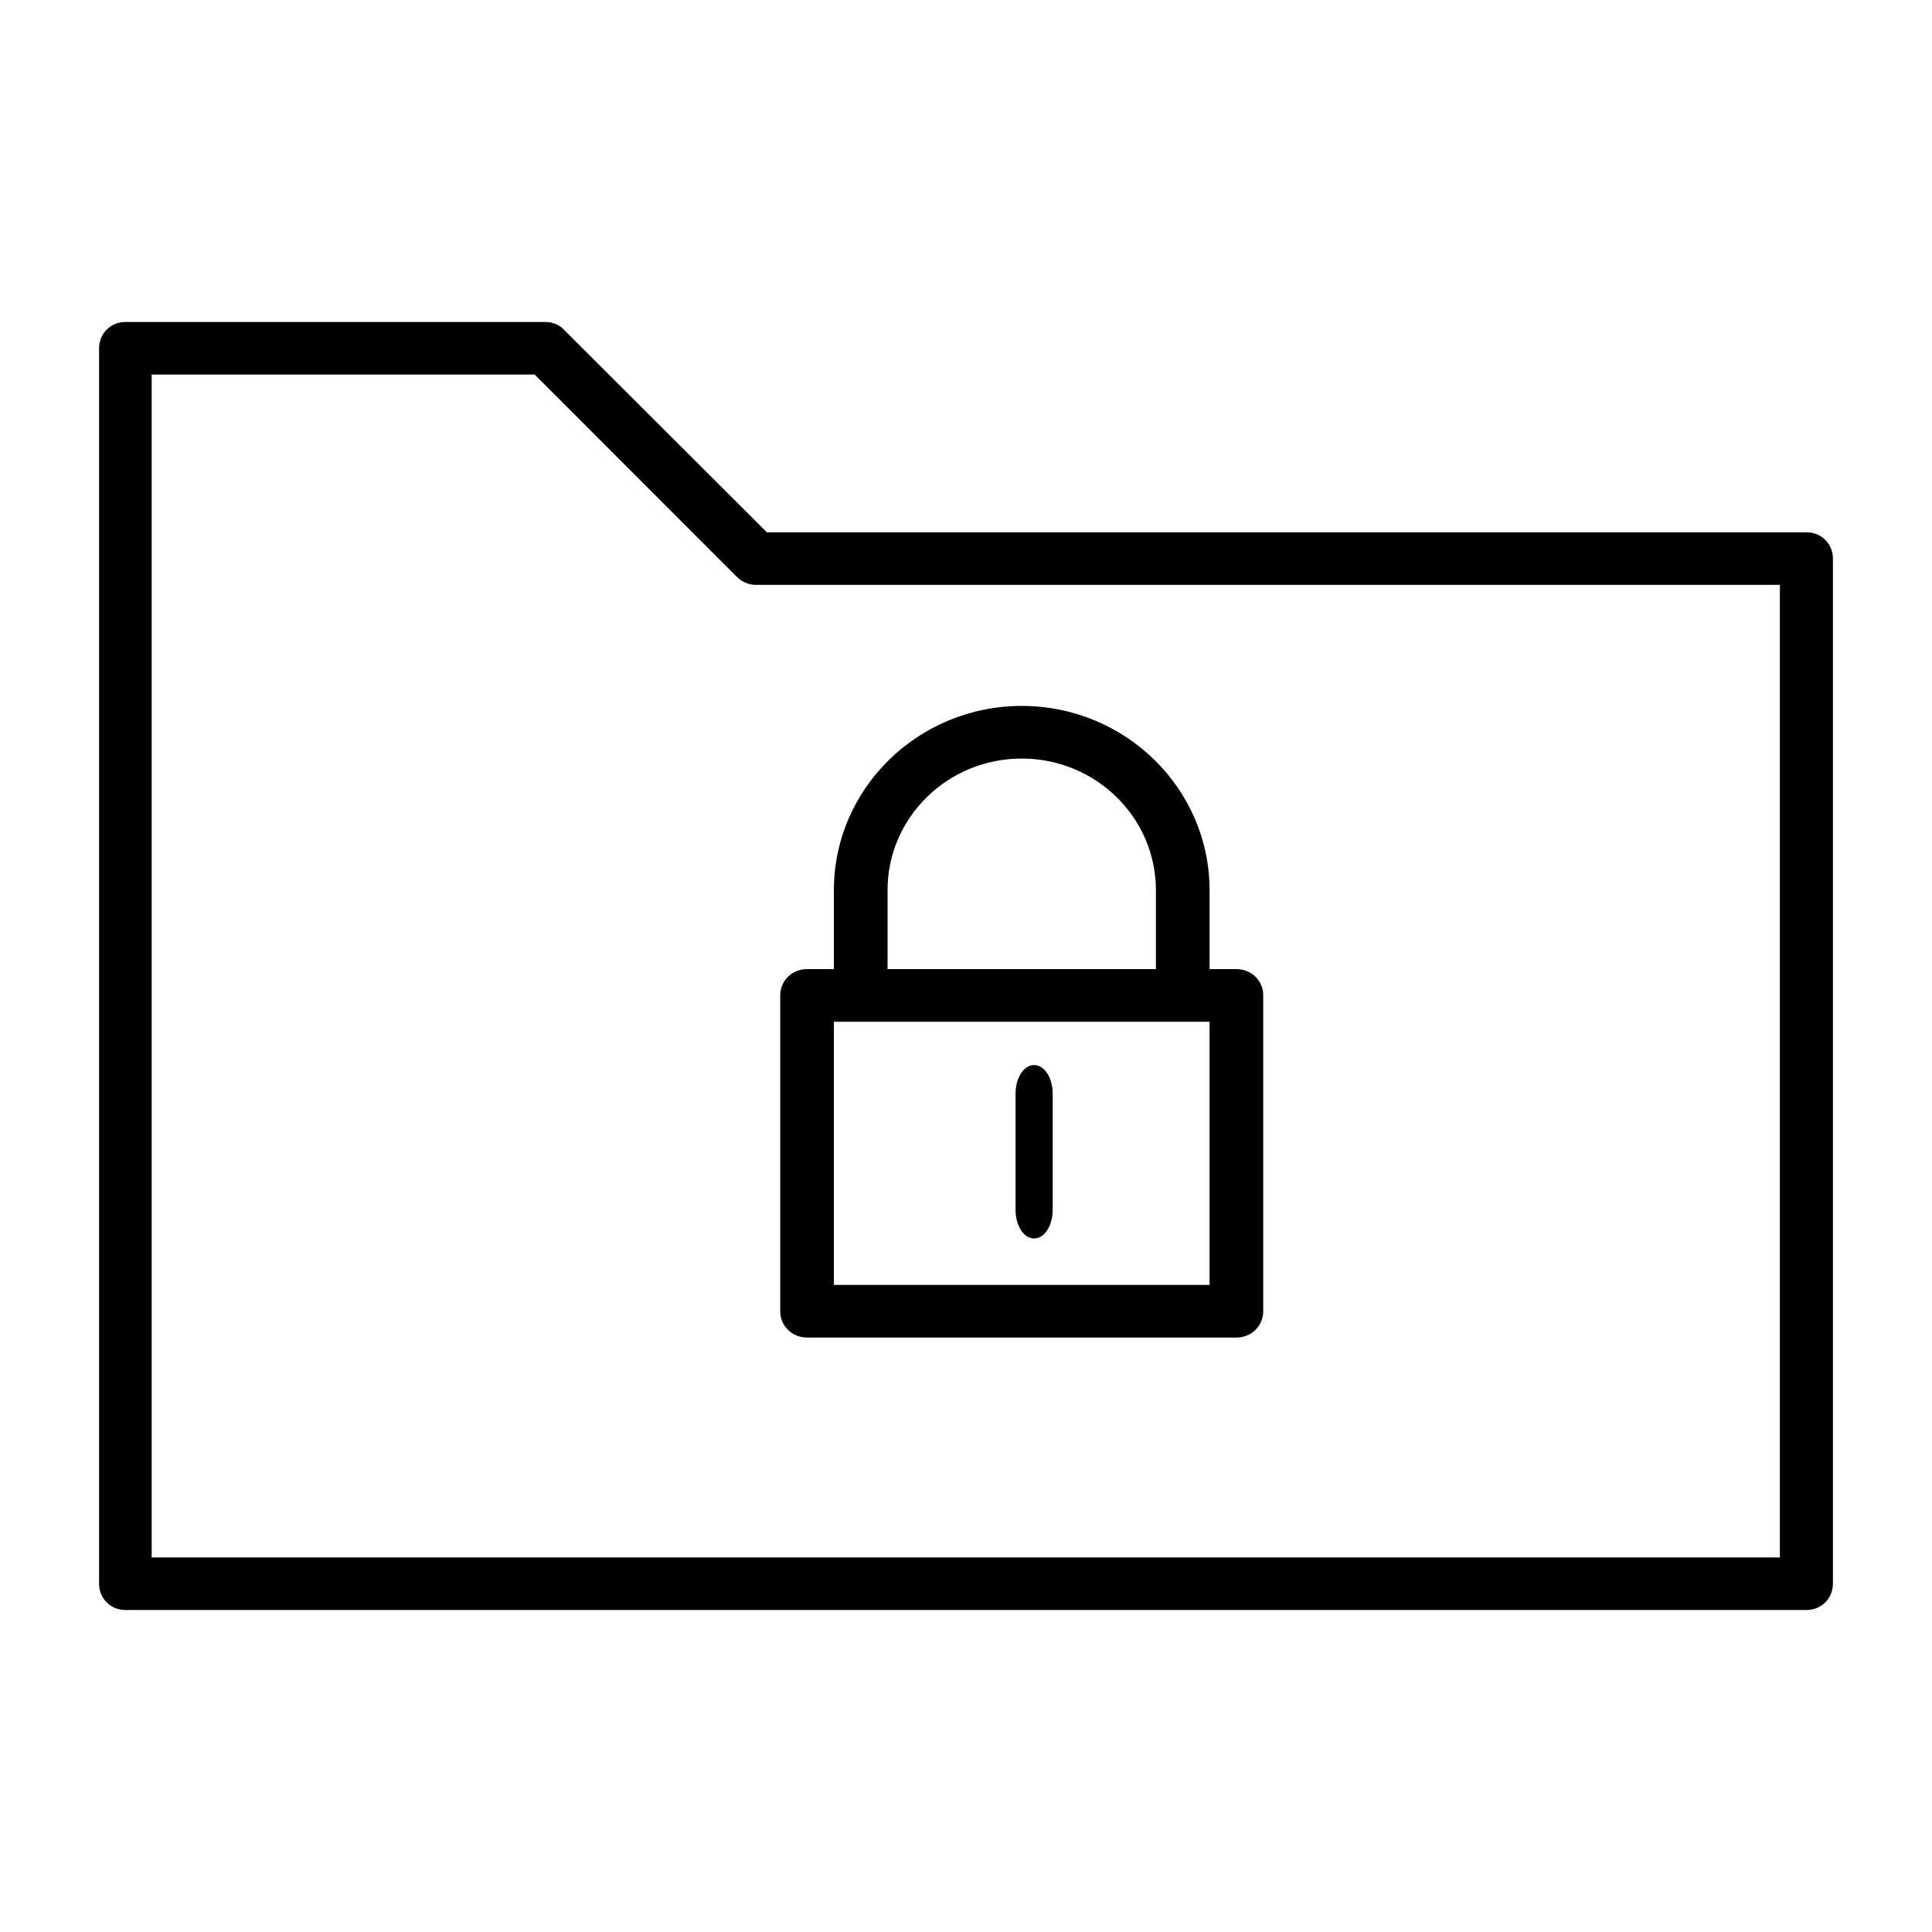 <?xml version="1.0" encoding="UTF-8"?><svg version="1.1" width="156px" height="156px" viewBox="0 0 156.0 156.0" xmlns="http://www.w3.org/2000/svg" xmlns:xlink="http://www.w3.org/1999/xlink"><defs><clipPath id="i0"><path d="M156,0 L156,156 L0,156 L0,0 L156,0 Z"></path></clipPath><clipPath id="i1"><path d="M36.061,0 C36.613,0 37.165,0.212 37.546,0.636 L53.921,16.98 L137.879,16.98 C139.067,16.98 140,17.914 140,19.102 L140,101.878 C140,103.066 139.066,104 137.877,104 L2.121,104 C0.933,104 0,103.066 0,101.878 L0,2.122 C0,0.934 0.933,0 2.121,0 Z M35.172,4.244 L4.245,4.244 L4.245,99.757 L135.716,99.757 L135.716,21.224 L52.991,21.224 C52.439,21.224 51.887,20.97 51.506,20.588 L35.172,4.244 Z"></path></clipPath><clipPath id="i2"><path d="M19.5,0 C27.864,0 34.667,6.673 34.667,14.875 L34.667,21.25 L36.833,21.25 C38.047,21.25 39,22.185 39,23.375 L39,48.875 C39,50.065 38.047,51 36.833,51 L2.167,51 C0.953,51 0,50.065 0,48.875 L0,23.375 C0,22.185 0.953,21.25 2.167,21.25 L4.333,21.25 L4.333,14.875 C4.333,6.673 11.136,0 19.5,0 Z M34.665,25.501 L4.332,25.501 L4.332,46.751 L34.665,46.751 L34.665,25.501 Z M19.5,4.249 C13.519,4.249 8.666,9.01 8.666,14.875 L8.666,21.251 L28.166,21.251 L30.334,21.25 L30.334,14.875 C30.334,9.009 25.479,4.249 19.5,4.249 Z"></path></clipPath><clipPath id="i3"><path d="M1.5,0 C2.34,0 3,1.027 3,2.333 L3,11.667 C3,12.973 2.34,14 1.5,14 C0.66,14 0,12.973 0,11.667 L0,2.333 C0,1.027 0.66,0 1.5,0 Z"></path></clipPath></defs><g clip-path="url(#i0)"><g transform="translate(8.0 26.0)"><g clip-path="url(#i1)"><polygon points="0,0 140,0 140,104 0,104 0,0" stroke="none" fill="#000000"></polygon></g><g transform="translate(55.0 31.0)"><g clip-path="url(#i2)"><polygon points="0,0 39,0 39,51 0,51 0,0" stroke="none" fill="#000000"></polygon></g></g><g transform="translate(74.0 60.0)"><g clip-path="url(#i3)"><polygon points="0,0 3,0 3,14 0,14 0,0" stroke="none" fill="#000000"></polygon></g></g></g></g></svg>